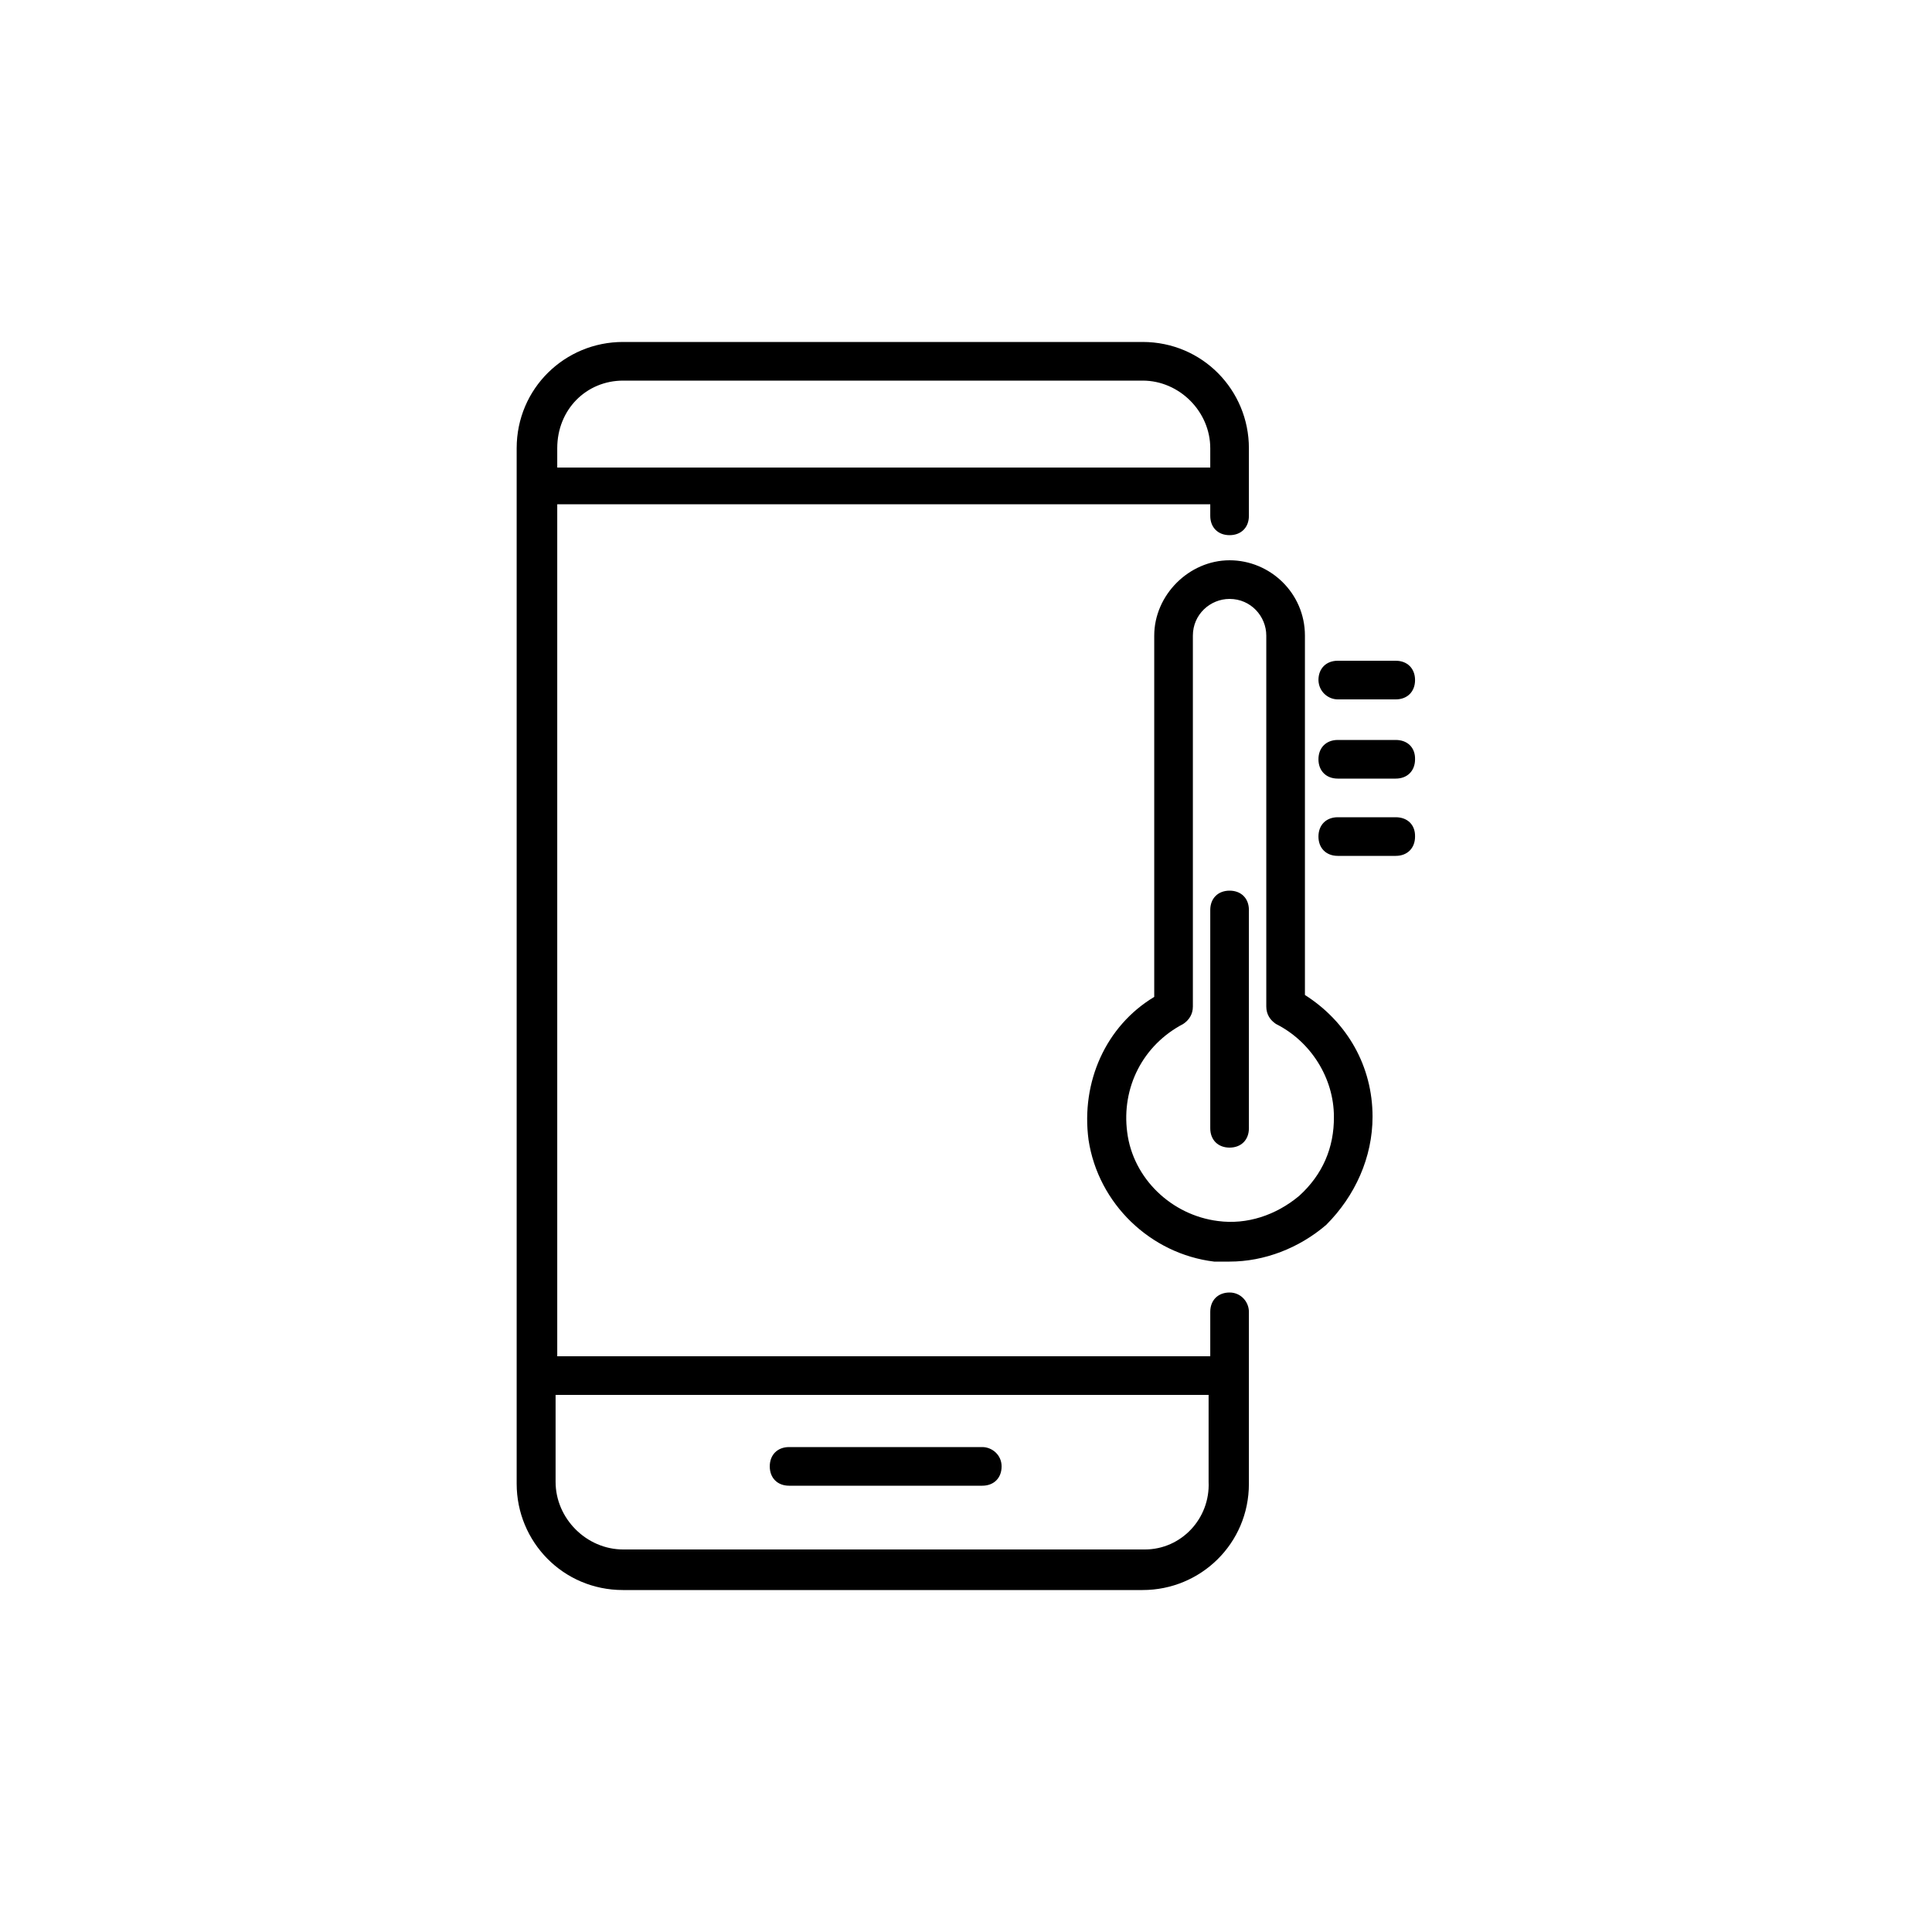 <?xml version="1.0" encoding="utf-8"?>
<!-- Generator: Adobe Illustrator 27.2.0, SVG Export Plug-In . SVG Version: 6.00 Build 0)  -->
<svg version="1.1" id="Layer_1" xmlns="http://www.w3.org/2000/svg" xmlns:xlink="http://www.w3.org/1999/xlink" x="0px" y="0px"
	 viewBox="0 0 700 700" style="enable-background:new 0 0 700 700;" xml:space="preserve">
<g>
	<path d="M445.5,468.3c-4.2,0-7,2.8-7,7v16.1H201.9V182.7h236.6v4.2c0,4.2,2.8,7,7,7s7-2.8,7-7v-24.5c0-21-16.8-38.5-38.5-38.5
		l-188.3,0c-21,0-38.5,16.8-38.5,38.5v375.2c0,21,16.8,38.5,38.5,38.5H414c21,0,38.5-16.8,38.5-38.5v-62.3
		C452.5,471.8,449.7,468.3,445.5,468.3L445.5,468.3z M225.8,137.9H414c13.3,0,24.5,11.2,24.5,24.5v7H201.9v-7
		C201.9,148.4,212.4,137.9,225.8,137.9L225.8,137.9z M414.8,561.4h-189c-13.3,0-24.5-11.2-24.5-24.5v-31.5h236.6v31.5
		C438.5,550.2,428,561.4,414.8,561.4L414.8,561.4z"/>
	<path d="M355.9,524.3h-70c-4.2,0-7,2.8-7,7c0,4.2,2.8,7,7,7h70c4.2,0,7-2.8,7-7C362.9,527.1,359.4,524.3,355.9,524.3z"/>
	<path d="M472.8,360.5V230.3c0-15.4-12.6-27.3-27.3-27.3s-27.3,12.6-27.3,27.3v130.9c-17.5,10.5-26.6,30.8-23.8,51.8
		c3.5,23.1,22.4,41.3,45.5,44.1h5.6c12.6,0,25.2-4.9,35-13.3c10.5-10.5,16.8-24.5,16.8-39.2C497.3,386.4,488.2,370.3,472.8,360.5
		L472.8,360.5z M470.7,433.3c-8.4,7-18.9,10.5-29.4,9.1c-16.8-2.1-30.8-15.4-32.9-32.2c-2.1-16.1,5.6-31.5,20.3-39.2
		c2.1-1.4,3.5-3.5,3.5-6.3l0-134.4c0-7.7,6.3-13.3,13.3-13.3c7.7,0,13.3,6.3,13.3,13.3v134.4c0,2.8,1.4,4.9,3.5,6.3
		c12.6,6.3,21,19.6,21,33.6C483.4,415.8,479.2,425.6,470.7,433.3L470.7,433.3z"/>
	<path d="M445.5,322.7c-4.2,0-7,2.8-7,7v79.1c0,4.2,2.8,7,7,7s7-2.8,7-7v-79.1C452.5,325.5,449.7,322.7,445.5,322.7z"/>
	<path d="M484.7,253.4h21c4.2,0,7-2.8,7-7c0-4.2-2.8-7-7-7h-21c-4.2,0-7,2.8-7,7C477.8,250.6,481.2,253.4,484.7,253.4L484.7,253.4z"
		/>
	<path d="M505.7,268.1h-21c-4.2,0-7,2.8-7,7c0,4.2,2.8,7,7,7h21c4.2,0,7-2.8,7-7C512.8,270.9,510,268.1,505.7,268.1L505.7,268.1z"/>
	<path d="M505.7,296.1h-21c-4.2,0-7,2.8-7,7c0,4.2,2.8,7,7,7h21c4.2,0,7-2.8,7-7C512.8,298.9,510,296.1,505.7,296.1L505.7,296.1z"/>
</g>
</svg>
